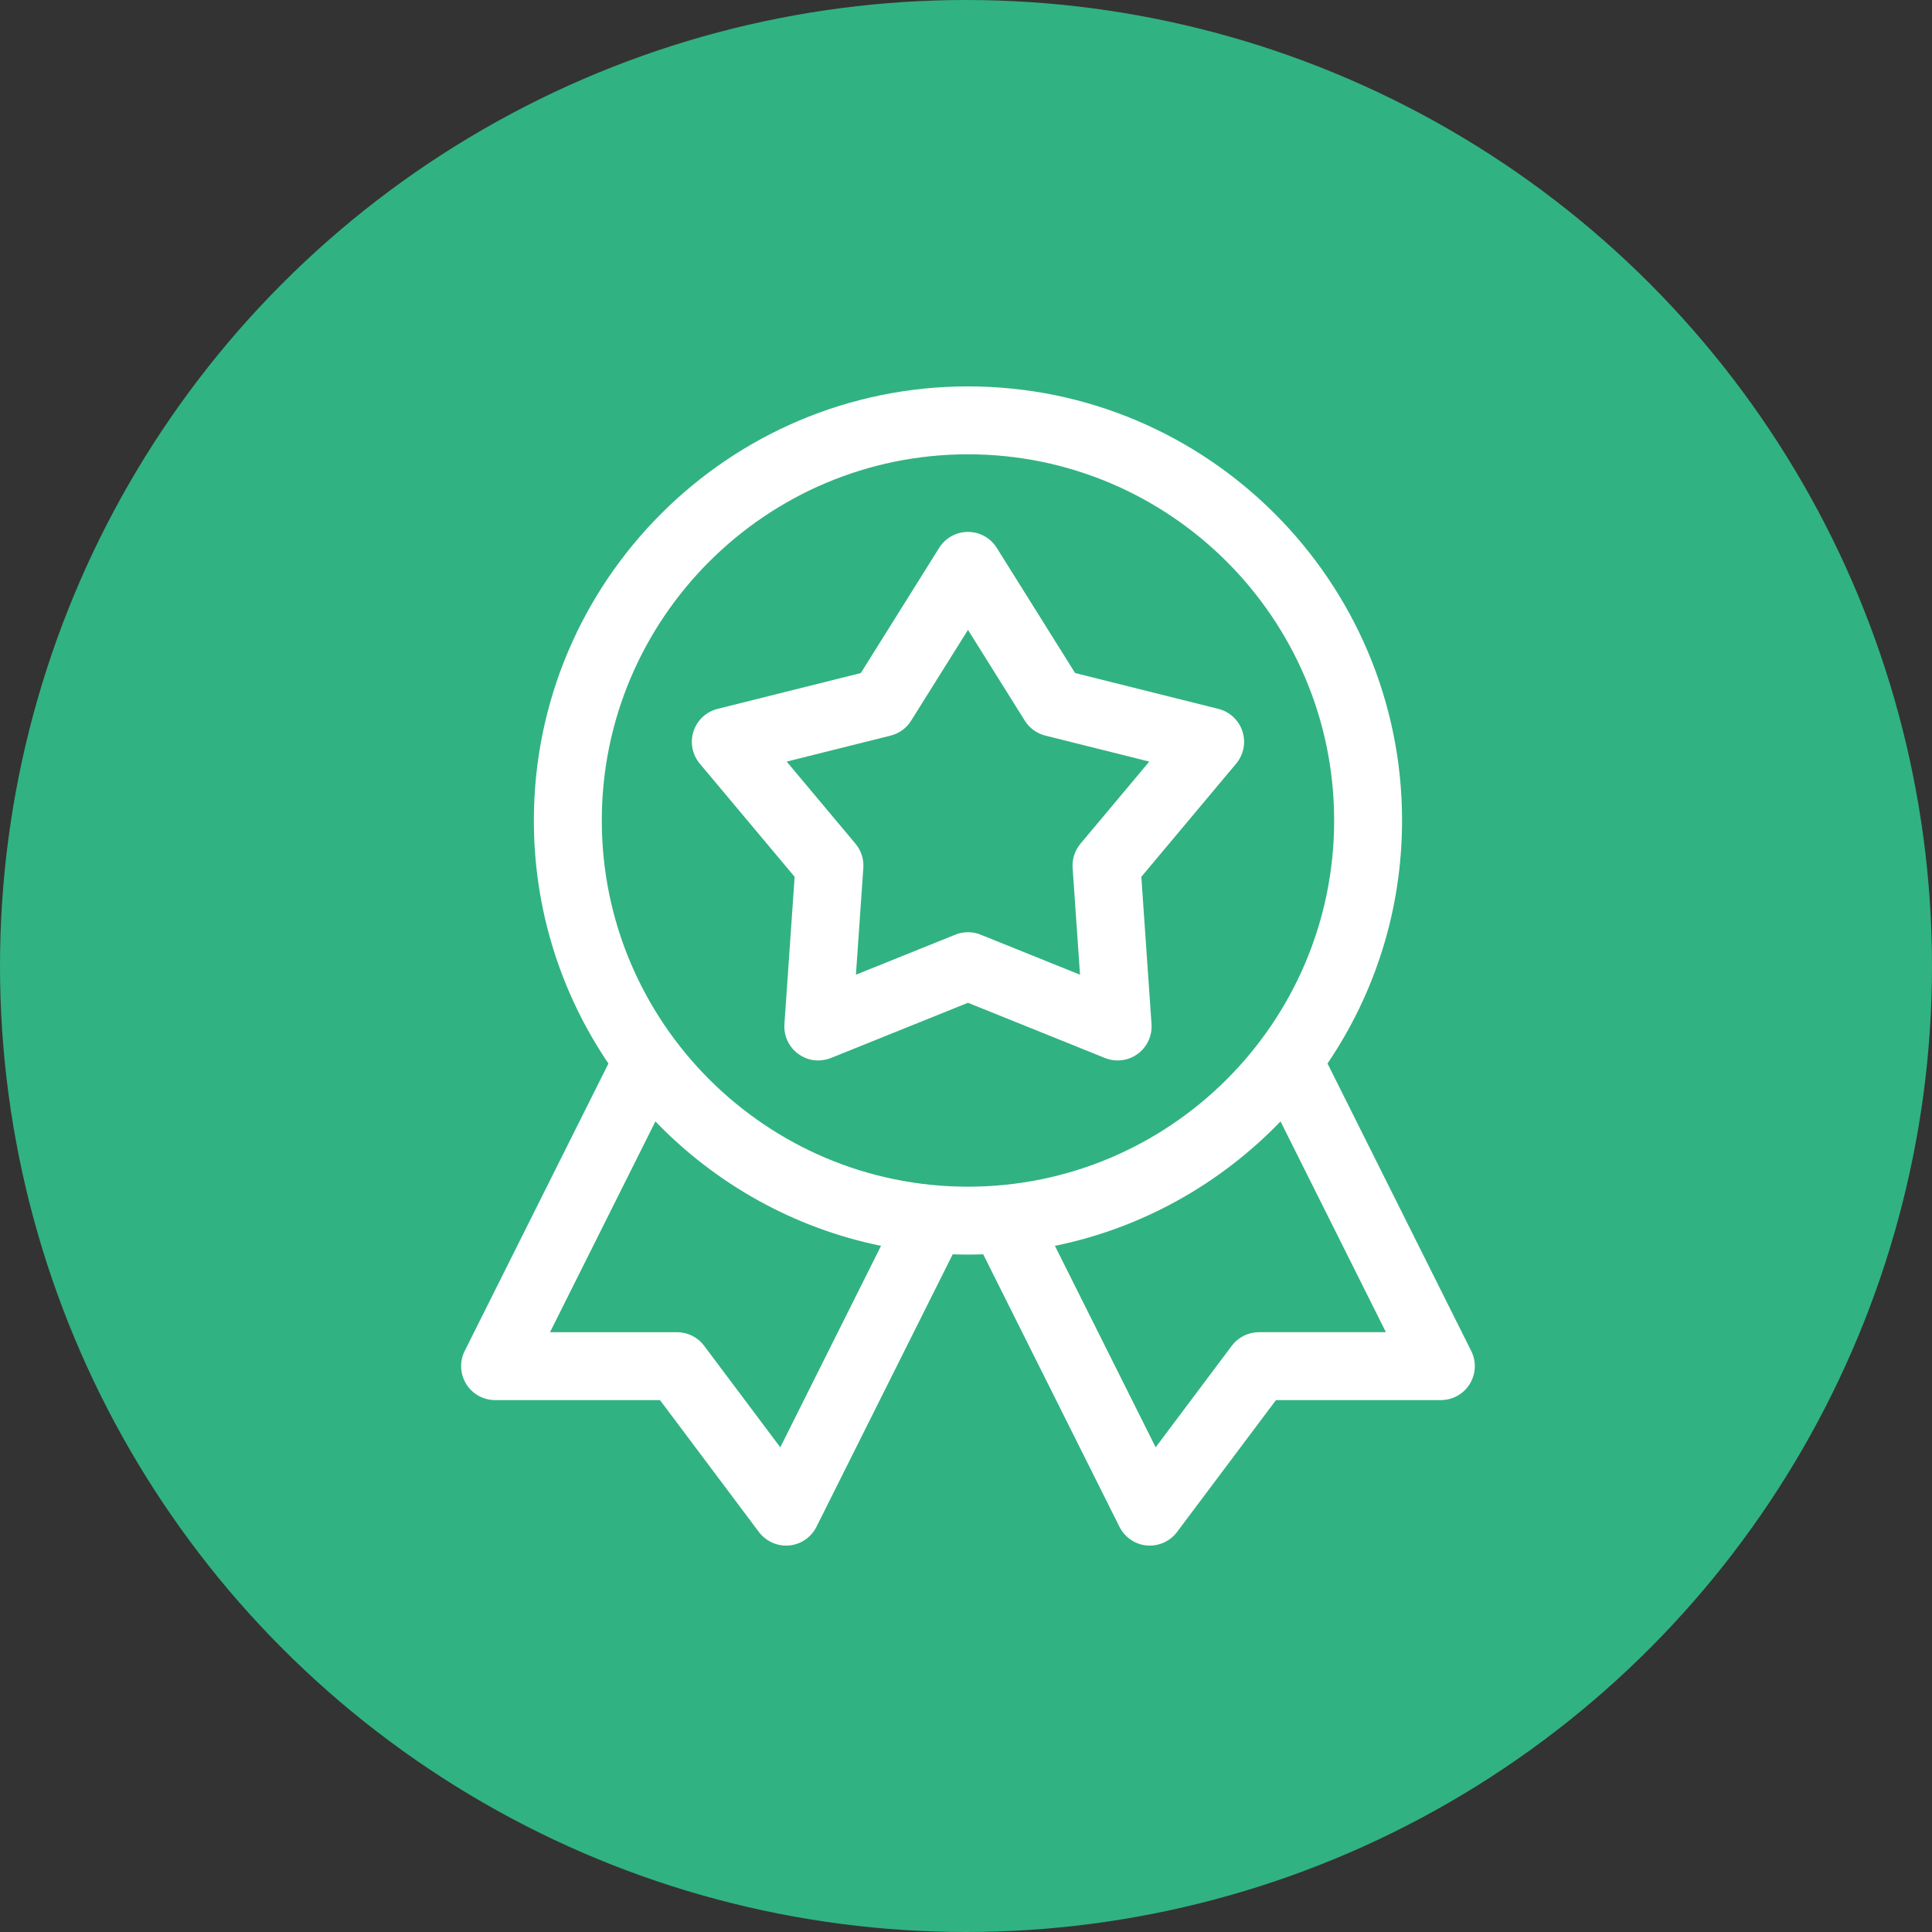 <svg width="80" height="80" viewBox="0 0 80 80" fill="none" xmlns="http://www.w3.org/2000/svg">
<rect x="0" y="0" width="80" height="80" fill="#333333" stroke="none"/>
<circle cx="40" cy="40" r="40" fill="#31B282"/>
<g clip-path="url(#clip0_2082_77425)">
    <path d="M60.92 55.94L54.969 44.037C56.917 41.164 58.056 37.7 58.056 33.975C58.056 24.064 49.993 16 40.081 16C30.17 16 22.106 24.064 22.106 33.975C22.106 37.7 23.245 41.164 25.194 44.038L19.242 55.94C19.024 56.376 19.048 56.893 19.304 57.308C19.56 57.722 20.013 57.975 20.5 57.975H27.328L31.425 63.438C31.692 63.794 32.11 64 32.55 64C33.133 64 33.593 63.652 33.808 63.222L39.45 51.938C39.66 51.945 39.87 51.95 40.081 51.95C40.293 51.95 40.503 51.945 40.712 51.938L46.355 63.222C46.569 63.651 47.029 64 47.613 64C48.053 64 48.471 63.794 48.737 63.438L52.835 57.975H59.663C60.15 57.975 60.603 57.722 60.859 57.308C61.115 56.893 61.139 56.376 60.92 55.94ZM32.31 59.93L29.156 55.725C28.891 55.371 28.474 55.163 28.031 55.163H22.775L27.139 46.436C29.617 49.008 32.851 50.847 36.481 51.588L32.31 59.93ZM24.919 33.975C24.919 25.614 31.721 18.812 40.081 18.812C48.442 18.812 55.244 25.614 55.244 33.975C55.244 42.336 48.442 49.138 40.081 49.138C31.721 49.138 24.919 42.336 24.919 33.975ZM52.131 55.163C51.689 55.163 51.272 55.371 51.006 55.725L47.853 59.93L43.682 51.588C47.312 50.846 50.546 49.008 53.024 46.435L57.387 55.162H52.131V55.163Z" fill="white"/>
    <path d="M47.26 36.307L51.187 31.62C51.498 31.249 51.596 30.743 51.447 30.283C51.297 29.822 50.92 29.47 50.45 29.353L44.518 27.869L41.273 22.685C41.016 22.274 40.566 22.025 40.081 22.025C39.597 22.025 39.146 22.274 38.889 22.685L35.645 27.869L29.713 29.353C29.243 29.47 28.866 29.822 28.717 30.282C28.567 30.743 28.665 31.249 28.976 31.62L32.904 36.307L32.481 42.407C32.448 42.891 32.665 43.357 33.057 43.642C33.652 44.075 34.257 43.87 34.409 43.809L40.081 41.523L45.753 43.809C46.203 43.99 46.713 43.927 47.105 43.643C47.497 43.358 47.715 42.891 47.682 42.408L47.26 36.307ZM44.74 34.936C44.506 35.215 44.39 35.573 44.415 35.936L44.721 40.361L40.607 38.703C40.151 38.519 39.751 38.623 39.556 38.703L35.442 40.361L35.749 35.936C35.773 35.573 35.657 35.215 35.423 34.936L32.575 31.536L36.878 30.46C37.231 30.372 37.535 30.15 37.728 29.842L40.082 26.082L42.435 29.842C42.628 30.15 42.933 30.372 43.286 30.46L47.589 31.536L44.74 34.936Z" fill="white"/>
</g>
<defs>
    <clipPath id="clip0_2082_77425">
        <rect width="48" height="48" fill="white" transform="translate(16 16)"/>
    </clipPath>
</defs>
</svg>
